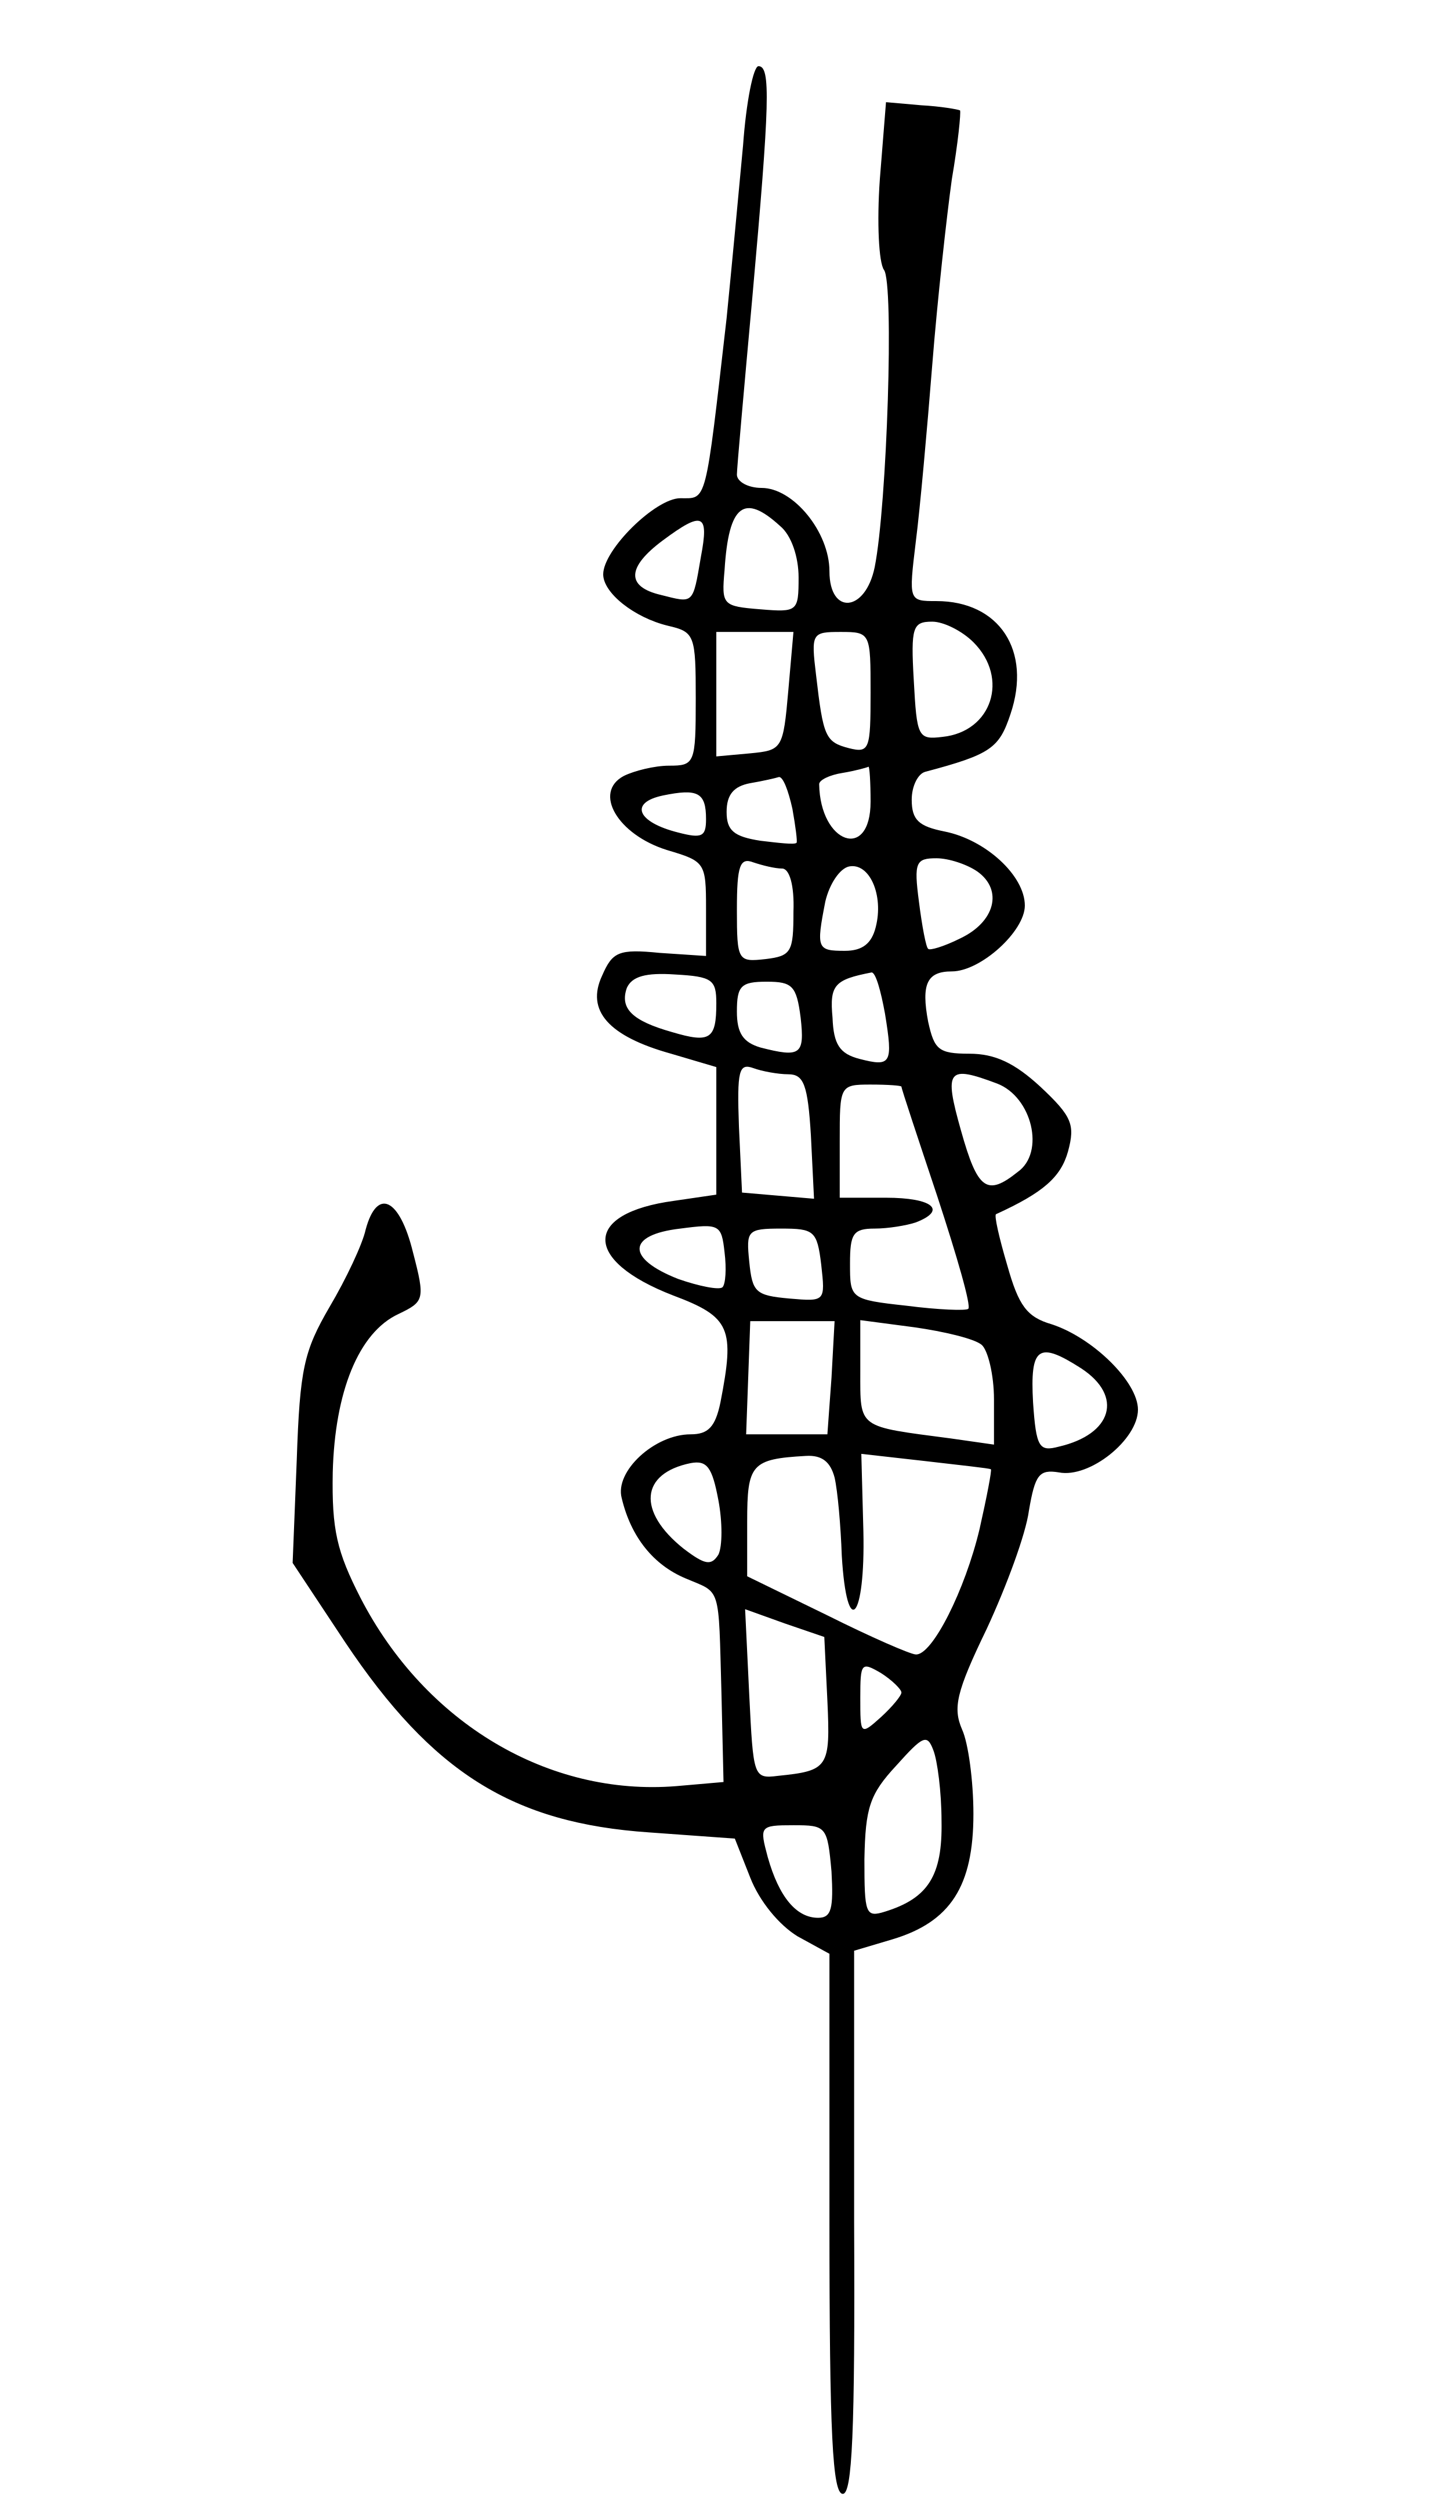 <?xml version="1.0" encoding="UTF-8" standalone="no"?>
<svg
   xmlns:dc="http://purl.org/dc/elements/1.1/"
   xmlns:cc="http://creativecommons.org/ns#"
   xmlns:rdf="http://www.w3.org/1999/02/22-rdf-syntax-ns#"
   xmlns:svg="http://www.w3.org/2000/svg"
   xmlns="http://www.w3.org/2000/svg"
   xmlns:sodipodi="http://sodipodi.sourceforge.net/DTD/sodipodi-0.dtd"
   xmlns:inkscape="http://www.inkscape.org/namespaces/inkscape"
   version="1.0"
   width="176.25"
   height="303.75"
   viewBox="0 0 141 243"
   preserveAspectRatio="xMidYMid meet"
   id="svg2"
   inkscape:version="0.48.3.1 r9886"
   sodipodi:docname="noeud-hamecon.svg">
  <defs
     id="defs18" />
  <sodipodi:namedview
     pagecolor="#ffffff"
     bordercolor="#666666"
     borderopacity="1"
     objecttolerance="10"
     gridtolerance="10"
     guidetolerance="10"
     inkscape:pageopacity="0"
     inkscape:pageshadow="2"
     inkscape:window-width="1680"
     inkscape:window-height="851"
     id="namedview16"
     showgrid="false"
     inkscape:snap-global="false"
     inkscape:zoom="1.0309016"
     inkscape:cx="310.04546"
     inkscape:cy="220.39343"
     inkscape:window-x="0"
     inkscape:window-y="31"
     inkscape:window-maximized="1"
     inkscape:current-layer="g6" />
  <g
     transform="matrix(0.1,0,0,-0.1,0,243)"
     id="g6"
     style="fill:#000000;stroke:none">
    <path
       d="m 722.561,2288.679 c -4,-43 -11,-118 -16,-168 -21,-183 -19,-175 -45,-175 -24,0 -75,-50 -75,-74 0,-18 30,-42 63,-50 26,-6 27,-9 27,-71 0,-63 -1,-65 -26,-65 -14,0 -34,-5 -44,-10 -30,-16 -6,-57 42,-72 37,-11 38,-12 38,-57 l 0,-46 -45,3 c -40,4 -46,1 -56,-22 -16,-34 6,-59 67,-76 l 44,-13 0,-62 0,-62 -41,-6 c -89,-12 -89,-58 -1,-92 56,-21 60,-32 46,-104 -5,-24 -12,-31 -29,-31 -35,0 -74,-36 -67,-62 9,-38 31,-65 62,-78 35,-15 32,-5 35,-112 l 2,-86 -46,-4 c -124,-10 -244,61 -307,183 -23,45 -28,66 -27,122 2,78 25,136 64,154 25,12 26,14 14,60 -13,53 -35,63 -46,22 -3,-14 -19,-48 -35,-75 -25,-43 -29,-60 -32,-149 l -4,-100 51,-77 c 85,-127 163,-176 296,-185 l 83,-6 15,-38 c 9,-23 28,-46 46,-57 l 31,-17 0,-262 c 0,-205 3,-263 13,-263 9,0 12,58 11,264 l 0,264 37,11 c 57,17 79,52 79,122 0,32 -5,69 -11,82 -9,21 -6,36 24,98 19,41 38,92 41,115 6,35 10,40 29,37 30,-6 77,32 77,61 0,27 -44,70 -84,83 -24,7 -32,18 -43,57 -8,27 -13,49 -11,50 46,21 63,36 70,61 7,26 4,34 -27,63 -25,23 -44,32 -69,32 -30,0 -34,4 -40,31 -7,37 -1,49 23,49 28,0 71,39 71,64 0,29 -38,64 -78,72 -25,5 -32,11 -32,31 0,13 6,25 13,27 64,17 72,23 83,56 21,62 -11,110 -72,110 -27,0 -27,0 -20,58 4,31 11,109 16,172 5,63 14,144 19,180 6,35 9,65 8,67 -2,1 -19,4 -38,5 l -34,3 -6,-75 c -3,-42 -1,-81 4,-88 10,-13 3,-229 -9,-289 -9,-44 -44,-47 -44,-4 0,38 -35,81 -66,81 -13,0 -24,6 -24,13 0,6 7,84 15,172 17,190 18,225 6,225 -5,0 -12,-35 -15,-77 z m 36,-370 c 11,-9 18,-30 18,-50 0,-33 -1,-34 -37,-31 -37,3 -38,4 -35,38 4,64 19,75 54,43 z m -77,-30 c -8,-47 -7,-45 -39,-37 -34,8 -33,27 2,53 39,29 45,26 37,-16 z m 265,-83 c 35,-35 18,-87 -30,-92 -24,-3 -25,0 -28,55 -3,52 -1,57 18,57 11,0 29,-9 40,-20 z m -180,-47 c -5,-57 -6,-58 -37,-61 l -33,-3 0,60 0,61 38,0 37,0 -5,-57 z m 80,-2 c 0,-55 -1,-59 -21,-54 -23,6 -25,11 -32,71 -5,41 -4,42 24,42 29,0 29,-1 29,-59 z m 0,-106 c 0,-58 -49,-41 -50,17 0,4 10,9 23,11 12,2 23,5 25,6 1,0 2,-15 2,-34 z m -76,-7 c 3,-17 5,-32 4,-33 -2,-2 -18,0 -35,2 -26,4 -33,10 -33,28 0,17 7,25 23,28 12,2 25,5 28,6 4,0 9,-13 13,-31 z m -84,-10 c 0,-17 -4,-19 -27,-13 -40,10 -48,29 -15,36 34,7 42,3 42,-23 z m 74,-48 c 7,0 12,-16 11,-42 0,-39 -2,-43 -27,-46 -27,-3 -28,-2 -28,48 0,43 3,51 16,46 9,-3 21,-6 28,-6 z m 91,-57 c -4,-16 -13,-23 -30,-23 -27,0 -28,2 -19,48 4,17 14,32 23,34 20,4 34,-28 26,-59 z m 99,54 c 25,-18 17,-49 -17,-65 -16,-8 -30,-12 -31,-10 -2,1 -6,22 -9,46 -5,38 -3,42 17,42 12,0 30,-6 40,-13 z m -254,-128 c 0,-35 -6,-39 -43,-28 -39,11 -51,23 -44,43 5,11 18,15 47,13 36,-2 40,-5 40,-28 z m 164,-10 c 8,-49 6,-52 -25,-44 -19,5 -25,14 -26,40 -3,32 2,37 38,44 4,0 9,-18 13,-40 z m -82,-4 c 4,-36 0,-39 -39,-29 -17,5 -23,14 -23,35 0,25 4,29 29,29 25,0 29,-4 33,-35 z m -12,-55 c 15,0 19,-10 22,-60 l 3,-61 -35,3 -35,3 -3,64 c -2,55 0,62 14,57 8,-3 24,-6 34,-6 z m 203,-9 c 34,-13 47,-67 20,-86 -30,-24 -39,-17 -55,40 -17,60 -13,64 35,46 z m -93,-3 c 0,-2 16,-50 35,-107 19,-58 33,-106 30,-109 -2,-2 -29,-1 -60,3 -55,6 -55,7 -55,41 0,29 3,34 24,34 13,0 31,3 40,6 31,12 16,24 -29,24 l -45,0 0,55 c 0,54 0,55 30,55 17,0 30,-1 30,-2 z m -174,-195 c -3,-3 -23,1 -43,8 -51,20 -50,43 2,49 38,5 40,4 43,-23 2,-16 1,-31 -2,-34 z m 96,22 c 4,-36 4,-36 -31,-33 -33,3 -36,6 -39,36 -3,30 -2,32 31,32 32,0 35,-2 39,-35 z m 10,-110 -4,-55 -39,0 -40,0 2,55 2,55 41,0 41,0 -3,-55 z m 146,32 c 6,-5 12,-29 12,-53 l 0,-44 -42,6 c -91,12 -88,9 -88,65 l 0,50 53,-7 c 28,-4 58,-11 65,-17 z m 97,-23 c 41,-27 30,-64 -22,-76 -19,-5 -22,-1 -25,43 -3,54 5,60 47,33 z M 698.561,918.679 c -7,-11 -13,-10 -34,6 -45,36 -42,73 7,83 16,3 21,-4 27,-36 4,-21 4,-45 0,-53 z m 113,75 c 3,-13 6,-47 7,-76 5,-83 23,-62 21,24 l -2,75 62,-7 c 34,-4 63,-7 64,-8 1,-1 -4,-27 -11,-58 -14,-59 -46,-123 -62,-122 -5,0 -44,17 -86,38 l -78,38 0,53 c 0,56 4,61 57,64 16,1 24,-6 28,-21 z m -7,-217 c 3,-65 1,-68 -48,-73 -24,-3 -24,-1 -28,79 l -4,83 39,-14 38,-13 3,-62 z m 72,8 c 0,-3 -9,-14 -20,-24 -20,-18 -20,-17 -20,19 0,34 1,35 20,24 11,-7 20,-16 20,-19 z m 39,-125 c 1,-53 -13,-75 -55,-88 -19,-6 -20,-2 -20,51 1,50 5,63 31,91 26,29 30,31 36,15 4,-10 8,-41 8,-69 z m -107,-49 c 2,-36 0,-45 -13,-45 -21,0 -38,20 -49,59 -8,30 -8,31 25,31 32,0 33,-1 37,-45 z"
       id="path8"
       inkscape:connector-curvature="0" />
  </g>
</svg>
